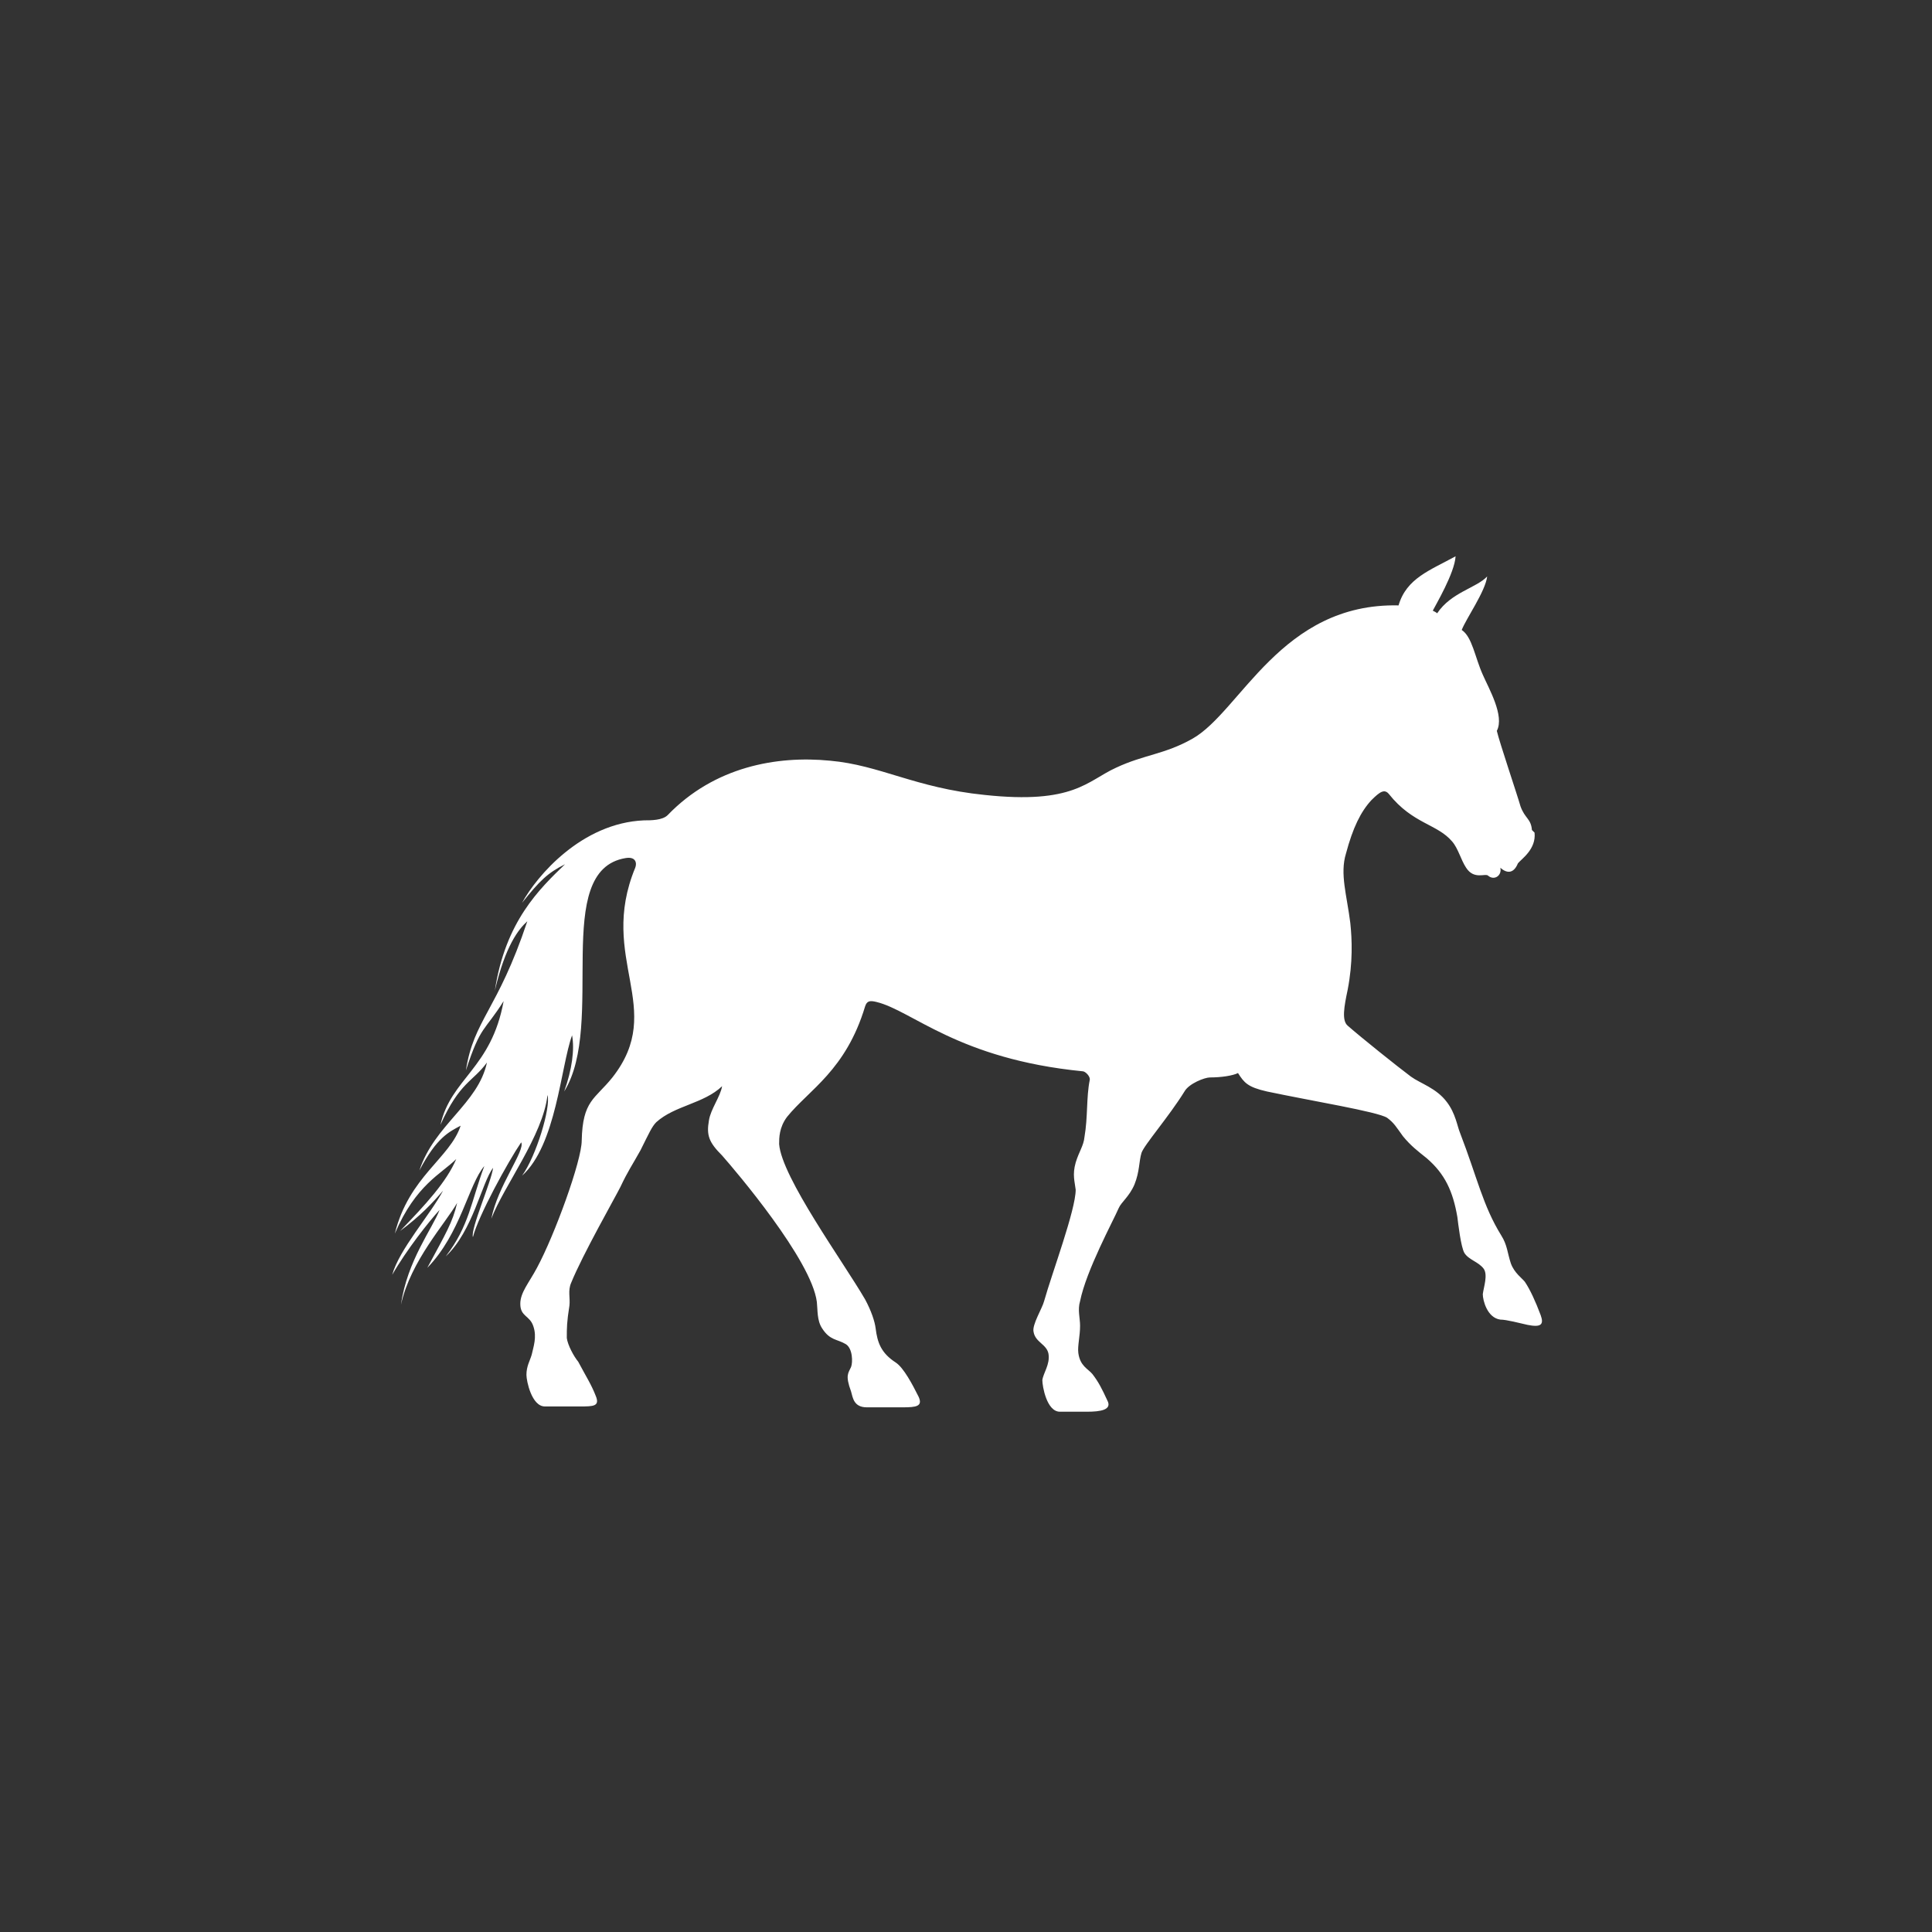 <svg id="Layer_1" xmlns="http://www.w3.org/2000/svg" viewBox="0 0 22.02 22.02"><rect x="0" y="0" width="22.02" height="22.02" fill="#333333" stroke="none"/><defs><style>.cls-1{fill:#fff;stroke-width:0px;}</style></defs><path class="cls-1" d="M17.46,9.46c-.01-.13-.08-.13-.13-.27-.04-.14-.24-.73-.27-.86.09-.17-.09-.48-.16-.64-.09-.2-.12-.43-.24-.51.05-.13.27-.44.29-.61-.12.13-.41.18-.57.42-.01-.01-.03-.02-.05-.03.03-.06.25-.43.26-.62-.29.16-.56.25-.65.56-1.34-.03-1.8,1.21-2.35,1.52-.32.18-.55.18-.87.33-.33.15-.48.42-1.5.31-.79-.08-1.19-.34-1.76-.39-.61-.06-1.32.07-1.85.62-.06.06-.19.06-.27.06-.71.03-1.22.63-1.39.94.2-.25.29-.34.49-.44-.29.28-.68.65-.8,1.44.12-.51.27-.7.37-.79-.34,1.02-.61,1.12-.7,1.7.17-.52.21-.44.43-.79-.14.77-.6.88-.72,1.41.22-.49.37-.49.53-.71-.1.47-.6.71-.77,1.23.2-.38.34-.44.47-.51-.12.37-.59.58-.75,1.23.24-.56.53-.68.7-.85-.11.26-.35.52-.64.82.23-.17.37-.32.49-.46-.15.28-.5.67-.58.96.16-.28.42-.61.54-.74-.08.21-.37.58-.44,1.08.11-.5.51-.93.64-1.16-.05.22-.13.35-.34.74.38-.39.47-.95.65-1.16-.15.4-.17.68-.44,1.03.31-.29.41-.84.54-1.01-.02.16-.26.7-.23.79.06-.24.4-.86.55-1.08.05.09-.27.5-.34.87.14-.37.59-.95.64-1.41.04.14-.13.7-.29.92.39-.35.44-1.24.57-1.6.03.16,0,.39-.09.64.48-.77-.15-2.52.7-2.66.12-.02.13.06.11.11-.43,1.04.36,1.6-.26,2.39-.2.25-.34.26-.35.72,0,.23-.31,1.08-.51,1.45-.09.17-.19.28-.19.41,0,.15.11.13.15.26.04.12,0,.23-.02.32-.02.07-.06.13-.06.23,0,.07.06.36.21.36.09,0,.33,0,.4,0,.15,0,.23,0,.18-.12-.05-.13-.11-.22-.2-.39-.05-.06-.12-.19-.13-.27,0-.12,0-.18.03-.37.01-.09-.02-.17.02-.26.13-.32.5-.97.56-1.09.09-.19.13-.24.23-.42.1-.2.13-.27.18-.32.21-.19.54-.21.75-.41-.02.12-.13.26-.15.39-.03.17,0,.25.15.4.15.17,1.02,1.19,1.08,1.67.01.09,0,.21.06.3.09.14.17.12.27.18.08.05.08.21.06.26-.03.07-.07.09,0,.28.02.07.03.18.18.18h.41c.15,0,.23-.01.18-.12-.07-.14-.17-.33-.26-.39-.17-.11-.21-.23-.23-.39-.01-.08-.05-.2-.12-.33-.25-.43-.95-1.39-.98-1.77,0-.07,0-.19.09-.31.25-.31.67-.53.89-1.26.02-.06.05-.07.13-.05.41.1.93.65,2.35.79.03,0,.09.06.08.1-.04.2-.02.42-.06.65-.01.1-.06.16-.1.29-.04.14-.01.22,0,.31,0,.23-.27.95-.36,1.27-.02.08-.14.27-.12.35.02.12.15.14.17.25.02.12-.06.22-.07.3,0,.07.05.36.2.36.07,0,.21,0,.31,0,.15,0,.29-.02.23-.13-.06-.13-.1-.21-.17-.3-.05-.06-.14-.09-.16-.24-.01-.08.02-.19.02-.31,0-.09-.03-.18,0-.28.07-.35.38-.92.44-1.06.03-.07.12-.13.18-.27.06-.15.05-.26.08-.36.03-.09.31-.41.49-.7.05-.09.23-.16.29-.16.13,0,.26-.02.32-.05.07.11.11.16.33.21.52.11,1.26.23,1.37.3.08.06.1.1.18.21.09.11.17.17.27.25.21.18.3.38.35.67.01.08.04.34.08.41.05.08.16.1.22.18.05.07,0,.21-.01.29,0,.07.05.27.2.29.07,0,.22.04.31.06.15.03.19,0,.15-.11-.06-.16-.12-.29-.18-.38-.03-.04-.12-.1-.16-.21-.04-.12-.04-.21-.11-.32-.21-.34-.27-.65-.47-1.17-.03-.07-.05-.22-.15-.35-.12-.16-.3-.21-.41-.29-.16-.12-.56-.44-.72-.58-.07-.06-.04-.22,0-.41.06-.31.05-.57.03-.76-.04-.32-.12-.56-.05-.79.08-.3.17-.48.29-.61.1-.1.15-.13.2-.07.27.34.55.34.72.54.07.08.1.21.16.3.09.14.22.06.25.09.07.06.16,0,.14-.09.09.08.16.05.2-.05.04-.05.21-.16.19-.35Z"></path></svg>